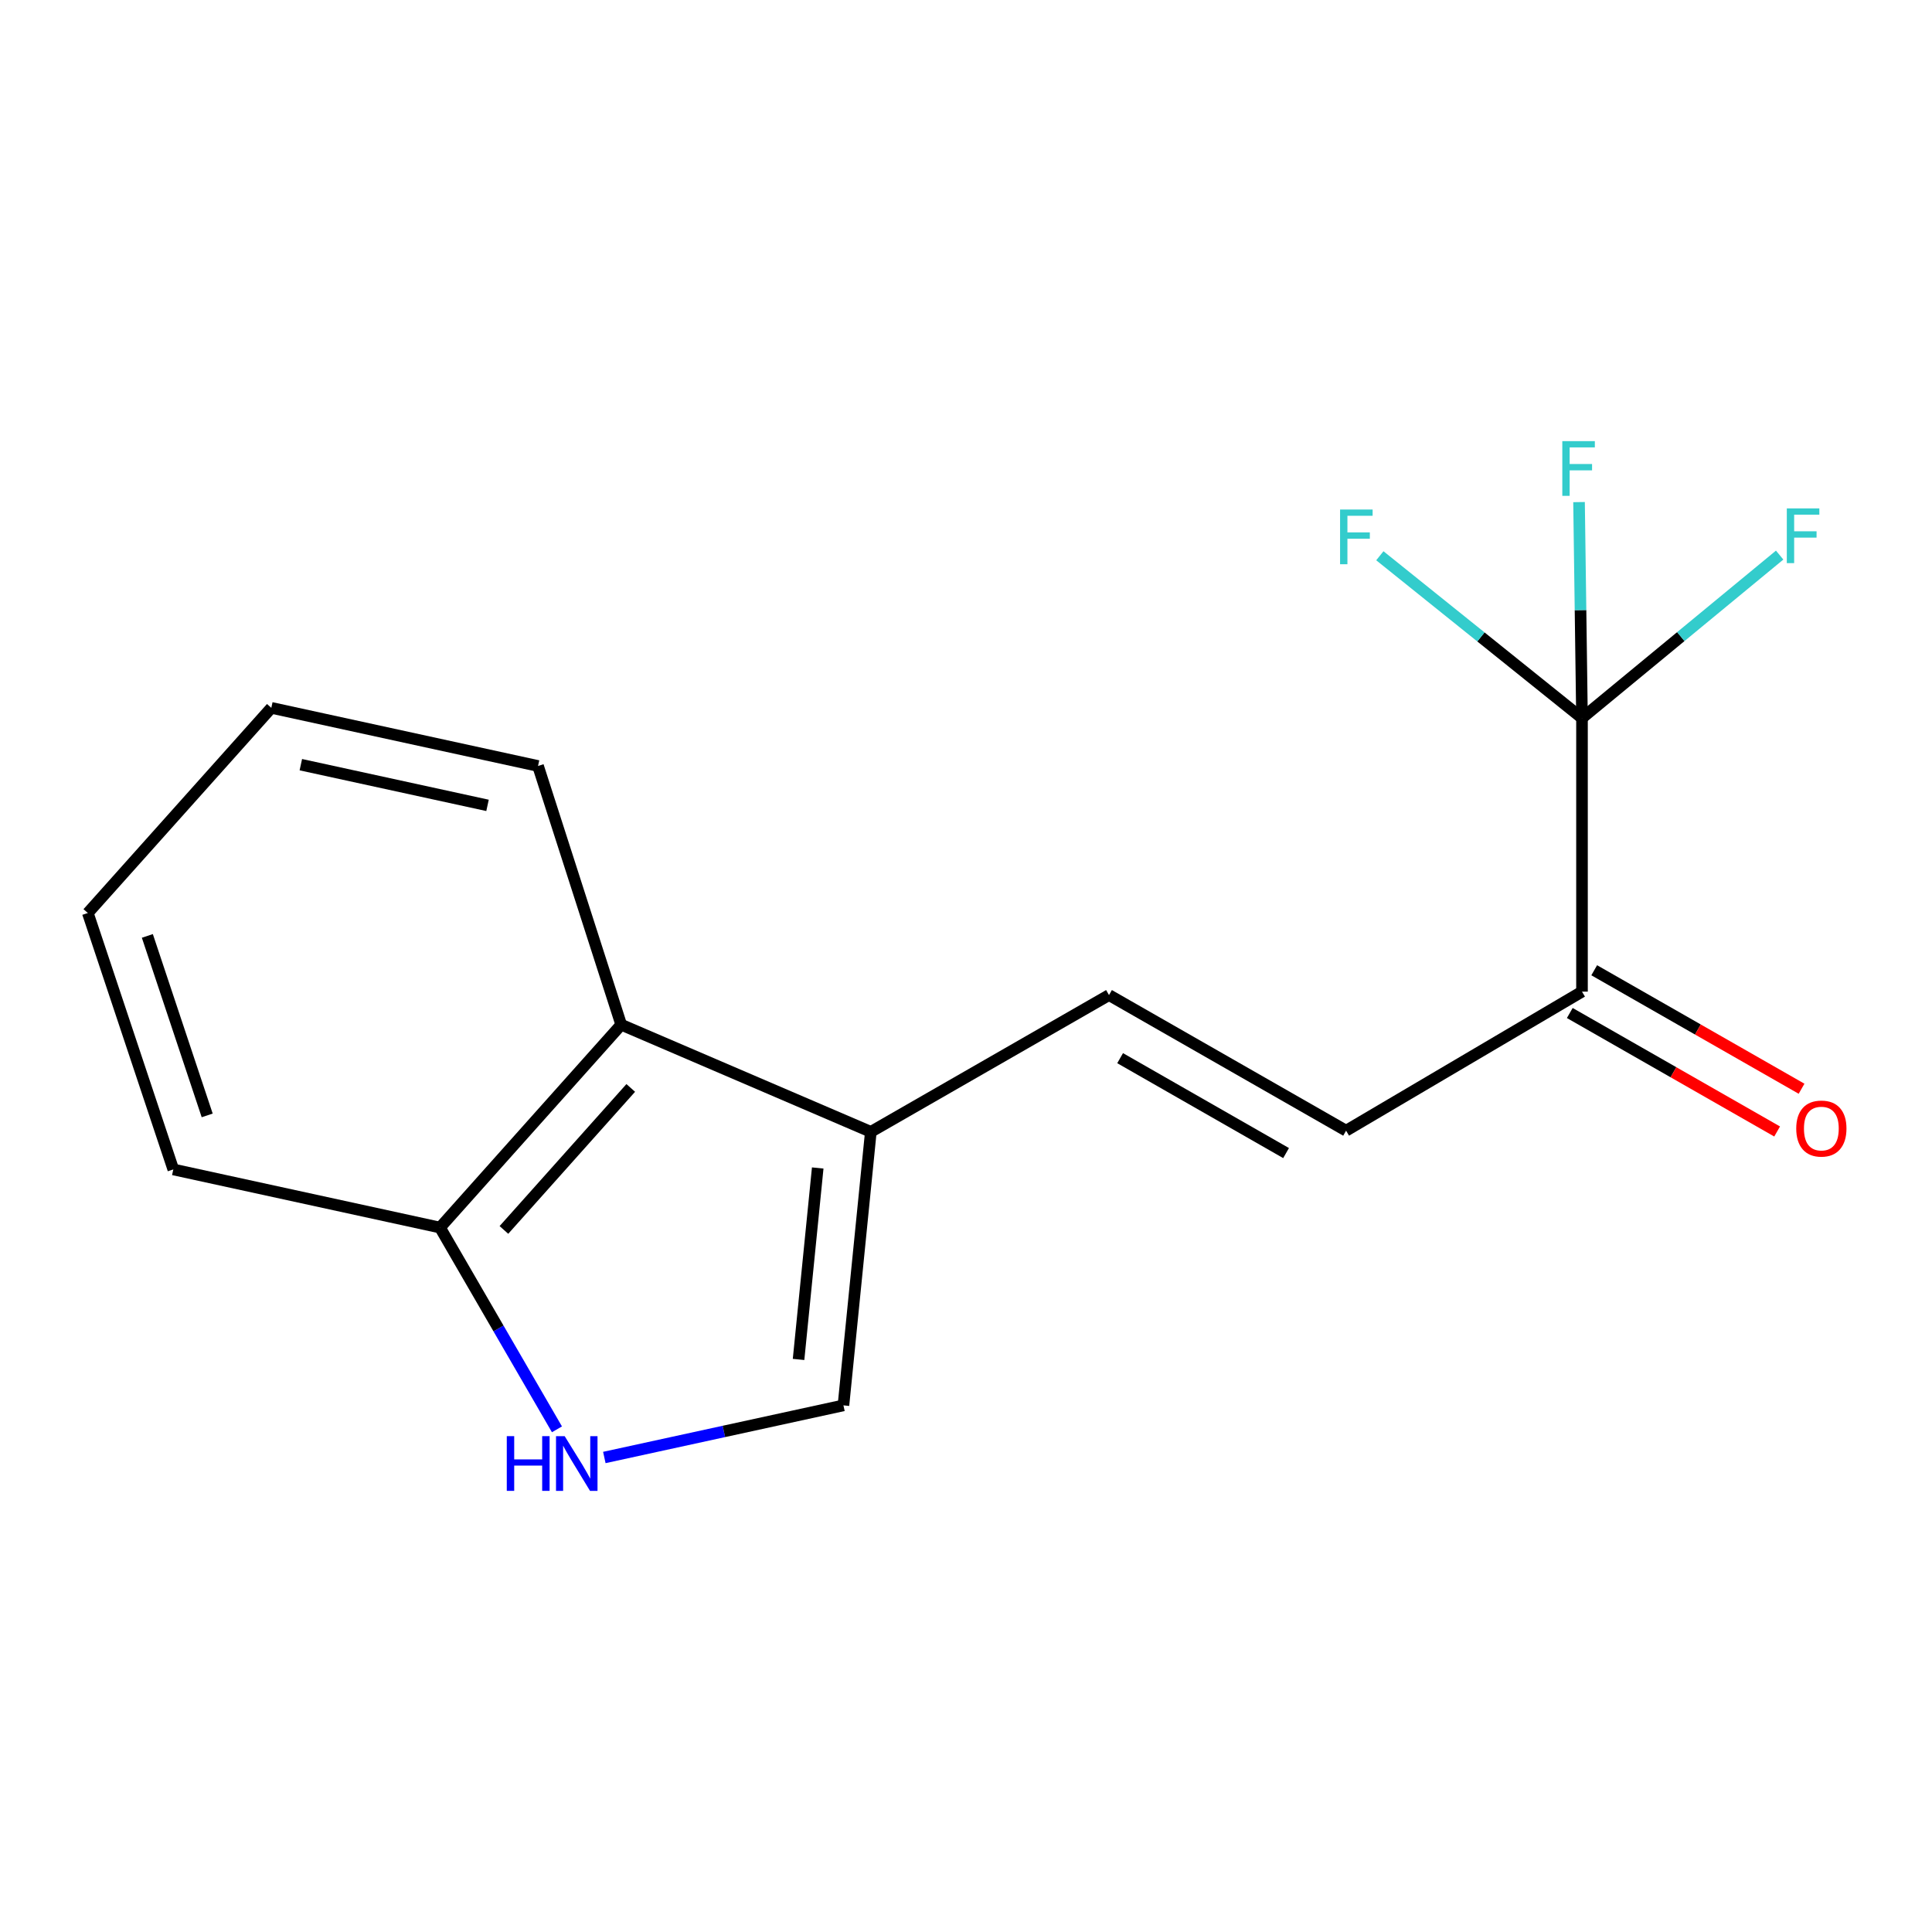 <?xml version='1.0' encoding='iso-8859-1'?>
<svg version='1.1' baseProfile='full'
              xmlns='http://www.w3.org/2000/svg'
                      xmlns:rdkit='http://www.rdkit.org/xml'
                      xmlns:xlink='http://www.w3.org/1999/xlink'
                  xml:space='preserve'
width='1000px' height='1000px' viewBox='0 0 1000 1000'>
<!-- END OF HEADER -->
<rect style='opacity:1.0;fill:#FFFFFF;stroke:none' width='1000' height='1000' x='0' y='0'> </rect>
<path class='bond-4' d='M 818.839,371.692 L 818.839,513.267' style='fill:none;fill-rule:evenodd;stroke:#000000;stroke-width:6px;stroke-linecap:butt;stroke-linejoin:miter;stroke-opacity:1' />
<path class='bond-9' d='M 818.839,371.692 L 766.524,329.676' style='fill:none;fill-rule:evenodd;stroke:#000000;stroke-width:6px;stroke-linecap:butt;stroke-linejoin:miter;stroke-opacity:1' />
<path class='bond-9' d='M 766.524,329.676 L 714.208,287.66' style='fill:none;fill-rule:evenodd;stroke:#33CCCC;stroke-width:6px;stroke-linecap:butt;stroke-linejoin:miter;stroke-opacity:1' />
<path class='bond-10' d='M 818.839,371.692 L 818.073,315.788' style='fill:none;fill-rule:evenodd;stroke:#000000;stroke-width:6px;stroke-linecap:butt;stroke-linejoin:miter;stroke-opacity:1' />
<path class='bond-10' d='M 818.073,315.788 L 817.308,259.883' style='fill:none;fill-rule:evenodd;stroke:#33CCCC;stroke-width:6px;stroke-linecap:butt;stroke-linejoin:miter;stroke-opacity:1' />
<path class='bond-11' d='M 818.839,371.692 L 869.991,329.503' style='fill:none;fill-rule:evenodd;stroke:#000000;stroke-width:6px;stroke-linecap:butt;stroke-linejoin:miter;stroke-opacity:1' />
<path class='bond-11' d='M 869.991,329.503 L 921.143,287.313' style='fill:none;fill-rule:evenodd;stroke:#33CCCC;stroke-width:6px;stroke-linecap:butt;stroke-linejoin:miter;stroke-opacity:1' />
<path class='bond-0' d='M 312.802,754.396 L 374.683,740.908' style='fill:none;fill-rule:evenodd;stroke:#0000FF;stroke-width:6px;stroke-linecap:butt;stroke-linejoin:miter;stroke-opacity:1' />
<path class='bond-0' d='M 374.683,740.908 L 436.564,727.419' style='fill:none;fill-rule:evenodd;stroke:#000000;stroke-width:6px;stroke-linecap:butt;stroke-linejoin:miter;stroke-opacity:1' />
<path class='bond-16' d='M 288.278,739.818 L 258.014,687.603' style='fill:none;fill-rule:evenodd;stroke:#0000FF;stroke-width:6px;stroke-linecap:butt;stroke-linejoin:miter;stroke-opacity:1' />
<path class='bond-16' d='M 258.014,687.603 L 227.75,635.387' style='fill:none;fill-rule:evenodd;stroke:#000000;stroke-width:6px;stroke-linecap:butt;stroke-linejoin:miter;stroke-opacity:1' />
<path class='bond-1' d='M 450.737,585.845 L 574.019,515.051' style='fill:none;fill-rule:evenodd;stroke:#000000;stroke-width:6px;stroke-linecap:butt;stroke-linejoin:miter;stroke-opacity:1' />
<path class='bond-2' d='M 450.737,585.845 L 436.564,727.419' style='fill:none;fill-rule:evenodd;stroke:#000000;stroke-width:6px;stroke-linecap:butt;stroke-linejoin:miter;stroke-opacity:1' />
<path class='bond-2' d='M 423.252,604.543 L 413.331,703.645' style='fill:none;fill-rule:evenodd;stroke:#000000;stroke-width:6px;stroke-linecap:butt;stroke-linejoin:miter;stroke-opacity:1' />
<path class='bond-6' d='M 450.737,585.845 L 321.538,530.385' style='fill:none;fill-rule:evenodd;stroke:#000000;stroke-width:6px;stroke-linecap:butt;stroke-linejoin:miter;stroke-opacity:1' />
<path class='bond-3' d='M 574.019,515.051 L 696.733,585.236' style='fill:none;fill-rule:evenodd;stroke:#000000;stroke-width:6px;stroke-linecap:butt;stroke-linejoin:miter;stroke-opacity:1' />
<path class='bond-3' d='M 579.773,547.702 L 665.673,596.832' style='fill:none;fill-rule:evenodd;stroke:#000000;stroke-width:6px;stroke-linecap:butt;stroke-linejoin:miter;stroke-opacity:1' />
<path class='bond-5' d='M 818.839,513.267 L 696.733,585.236' style='fill:none;fill-rule:evenodd;stroke:#000000;stroke-width:6px;stroke-linecap:butt;stroke-linejoin:miter;stroke-opacity:1' />
<path class='bond-8' d='M 812.517,524.331 L 866.178,554.994' style='fill:none;fill-rule:evenodd;stroke:#000000;stroke-width:6px;stroke-linecap:butt;stroke-linejoin:miter;stroke-opacity:1' />
<path class='bond-8' d='M 866.178,554.994 L 919.84,585.658' style='fill:none;fill-rule:evenodd;stroke:#FF0000;stroke-width:6px;stroke-linecap:butt;stroke-linejoin:miter;stroke-opacity:1' />
<path class='bond-8' d='M 825.162,502.203 L 878.823,532.866' style='fill:none;fill-rule:evenodd;stroke:#000000;stroke-width:6px;stroke-linecap:butt;stroke-linejoin:miter;stroke-opacity:1' />
<path class='bond-8' d='M 878.823,532.866 L 932.484,563.53' style='fill:none;fill-rule:evenodd;stroke:#FF0000;stroke-width:6px;stroke-linecap:butt;stroke-linejoin:miter;stroke-opacity:1' />
<path class='bond-7' d='M 321.538,530.385 L 227.75,635.387' style='fill:none;fill-rule:evenodd;stroke:#000000;stroke-width:6px;stroke-linecap:butt;stroke-linejoin:miter;stroke-opacity:1' />
<path class='bond-7' d='M 326.477,563.113 L 260.826,636.614' style='fill:none;fill-rule:evenodd;stroke:#000000;stroke-width:6px;stroke-linecap:butt;stroke-linejoin:miter;stroke-opacity:1' />
<path class='bond-12' d='M 321.538,530.385 L 278.481,396.47' style='fill:none;fill-rule:evenodd;stroke:#000000;stroke-width:6px;stroke-linecap:butt;stroke-linejoin:miter;stroke-opacity:1' />
<path class='bond-13' d='M 227.75,635.387 L 89.701,605.299' style='fill:none;fill-rule:evenodd;stroke:#000000;stroke-width:6px;stroke-linecap:butt;stroke-linejoin:miter;stroke-opacity:1' />
<path class='bond-14' d='M 278.481,396.47 L 140.432,366.383' style='fill:none;fill-rule:evenodd;stroke:#000000;stroke-width:6px;stroke-linecap:butt;stroke-linejoin:miter;stroke-opacity:1' />
<path class='bond-14' d='M 252.346,416.859 L 155.712,395.797' style='fill:none;fill-rule:evenodd;stroke:#000000;stroke-width:6px;stroke-linecap:butt;stroke-linejoin:miter;stroke-opacity:1' />
<path class='bond-17' d='M 89.701,605.299 L 45.455,472.574' style='fill:none;fill-rule:evenodd;stroke:#000000;stroke-width:6px;stroke-linecap:butt;stroke-linejoin:miter;stroke-opacity:1' />
<path class='bond-17' d='M 107.242,577.33 L 76.269,484.423' style='fill:none;fill-rule:evenodd;stroke:#000000;stroke-width:6px;stroke-linecap:butt;stroke-linejoin:miter;stroke-opacity:1' />
<path class='bond-15' d='M 140.432,366.383 L 45.455,472.574' style='fill:none;fill-rule:evenodd;stroke:#000000;stroke-width:6px;stroke-linecap:butt;stroke-linejoin:miter;stroke-opacity:1' />
<path  class='atom-1' d='M 262.31 743.347
L 266.15 743.347
L 266.15 755.387
L 280.63 755.387
L 280.63 743.347
L 284.47 743.347
L 284.47 771.667
L 280.63 771.667
L 280.63 758.587
L 266.15 758.587
L 266.15 771.667
L 262.31 771.667
L 262.31 743.347
' fill='#0000FF'/>
<path  class='atom-1' d='M 292.27 743.347
L 301.55 758.347
Q 302.47 759.827, 303.95 762.507
Q 305.43 765.187, 305.51 765.347
L 305.51 743.347
L 309.27 743.347
L 309.27 771.667
L 305.39 771.667
L 295.43 755.267
Q 294.27 753.347, 293.03 751.147
Q 291.83 748.947, 291.47 748.267
L 291.47 771.667
L 287.79 771.667
L 287.79 743.347
L 292.27 743.347
' fill='#0000FF'/>
<path  class='atom-9' d='M 929.729 584.141
Q 929.729 577.341, 933.089 573.541
Q 936.449 569.741, 942.729 569.741
Q 949.009 569.741, 952.369 573.541
Q 955.729 577.341, 955.729 584.141
Q 955.729 591.021, 952.329 594.941
Q 948.929 598.821, 942.729 598.821
Q 936.489 598.821, 933.089 594.941
Q 929.729 591.061, 929.729 584.141
M 942.729 595.621
Q 947.049 595.621, 949.369 592.741
Q 951.729 589.821, 951.729 584.141
Q 951.729 578.581, 949.369 575.781
Q 947.049 572.941, 942.729 572.941
Q 938.409 572.941, 936.049 575.741
Q 933.729 578.541, 933.729 584.141
Q 933.729 589.861, 936.049 592.741
Q 938.409 595.621, 942.729 595.621
' fill='#FF0000'/>
<path  class='atom-10' d='M 693.623 263.73
L 710.463 263.73
L 710.463 266.97
L 697.423 266.97
L 697.423 275.57
L 709.023 275.57
L 709.023 278.85
L 697.423 278.85
L 697.423 292.05
L 693.623 292.05
L 693.623 263.73
' fill='#33CCCC'/>
<path  class='atom-11' d='M 808.649 228.333
L 825.489 228.333
L 825.489 231.573
L 812.449 231.573
L 812.449 240.173
L 824.049 240.173
L 824.049 243.453
L 812.449 243.453
L 812.449 256.653
L 808.649 256.653
L 808.649 228.333
' fill='#33CCCC'/>
<path  class='atom-12' d='M 924.851 263.15
L 941.691 263.15
L 941.691 266.39
L 928.651 266.39
L 928.651 274.99
L 940.251 274.99
L 940.251 278.27
L 928.651 278.27
L 928.651 291.47
L 924.851 291.47
L 924.851 263.15
' fill='#33CCCC'/>
</svg>
